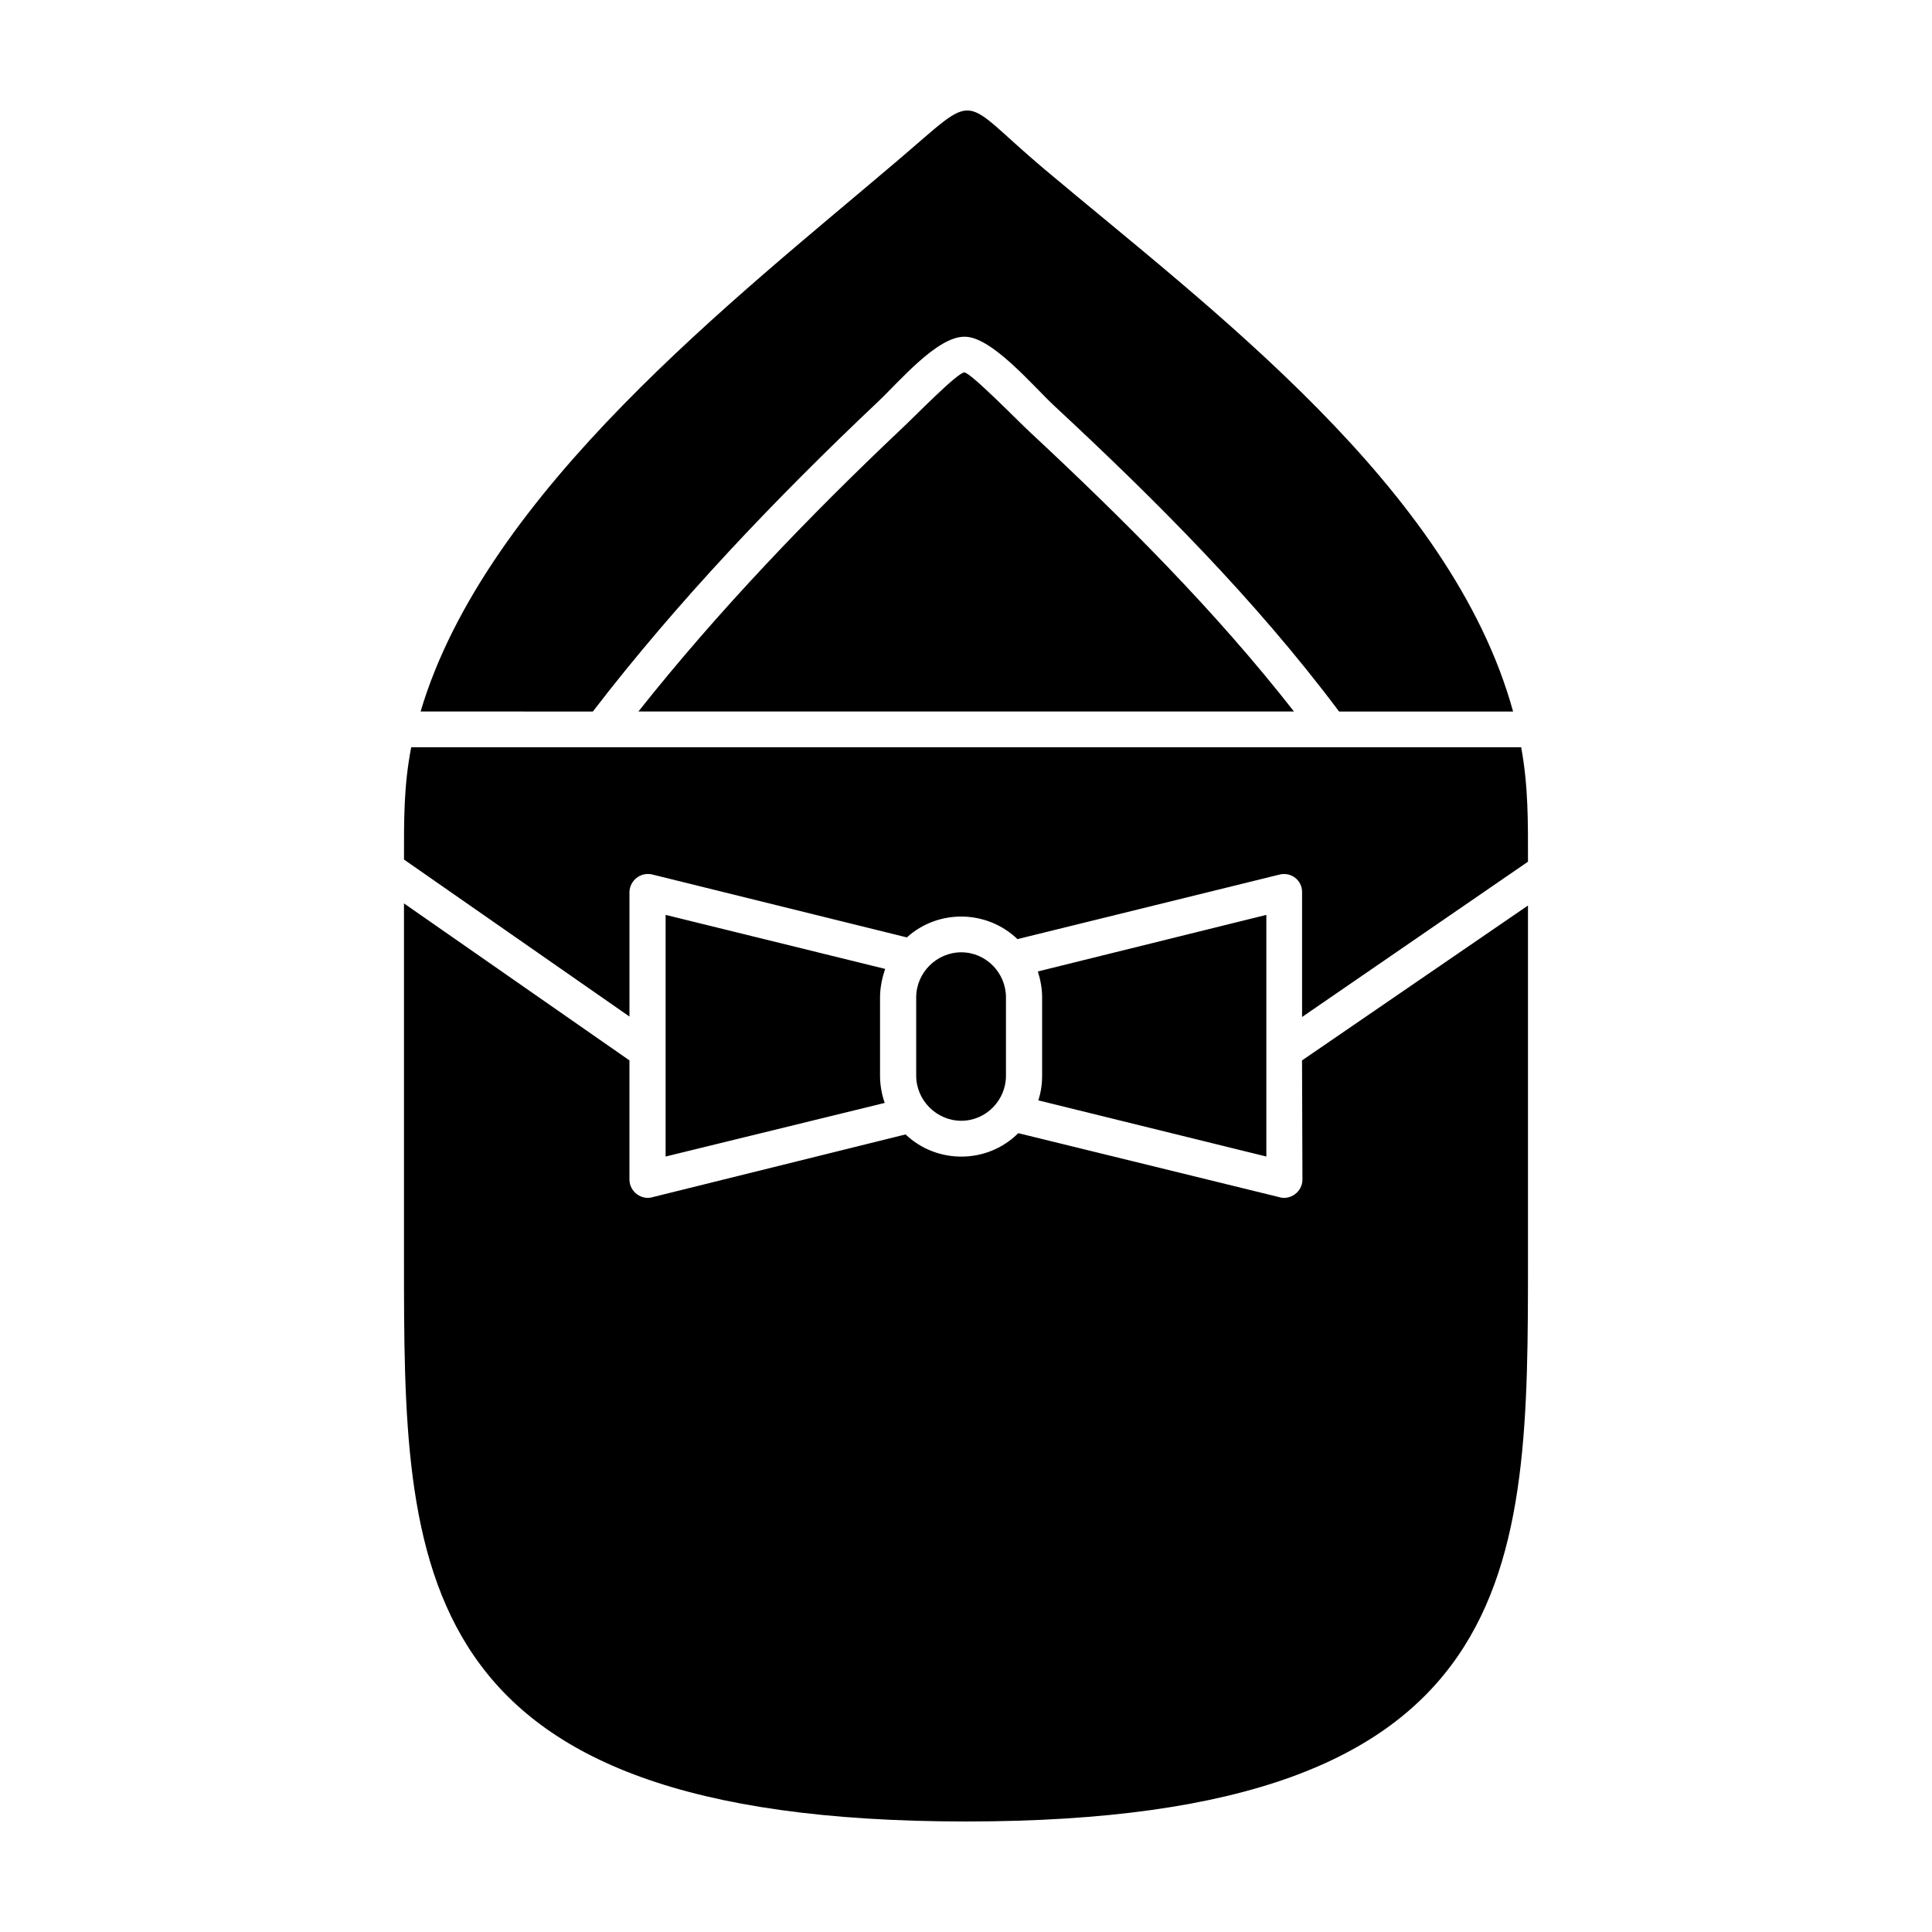 <?xml version="1.0" encoding="UTF-8"?>
<!-- Uploaded to: ICON Repo, www.svgrepo.com, Generator: ICON Repo Mixer Tools -->
<svg fill="#000000" width="800px" height="800px" version="1.1" viewBox="144 144 512 512" xmlns="http://www.w3.org/2000/svg">
 <path d="m548.93 372.36-59.867 41.152v-33.145c0-3.043-2.816-5.301-5.863-4.625l-69.562 17.133c-8.117-7.777-20.969-8.004-29.312-0.453l-67.535-16.688c-3.043-0.676-5.863 1.578-5.977 4.625v33.035l-59.75-41.605c0-10.375-0.109-19.391 1.914-29.766h294.15c1.918 10.492 1.805 19.852 1.805 30.336zm0 11.613v93.688c0 81.965 0 149.05-148.93 149.05-148.94 0-148.94-67.082-148.94-149.05v-94.25l59.75 41.605v31.57c0 3.269 3.269 5.637 6.312 4.625l66.855-16.574c8.453 8.004 21.758 7.777 29.875-0.336l68.996 16.914c3.043 1.012 6.312-1.355 6.312-4.625l-0.109-31.57zm-293.47-51.414c17.359-58.402 83.77-109.7 126.27-145.89 22.324-18.941 15.895-17.359 38.895 2.031 44.082 37.09 108.01 84.445 124.36 143.86h-46.113c-22.207-29.648-48.594-56.035-75.652-81.172-5.637-5.301-16.348-18.043-23.453-18.152-7.332-0.227-17.477 11.949-23.227 17.359-26.723 25.258-52.992 52.766-75.426 81.965zm231.46 0c-20.969-26.832-45.324-51.07-70.125-74.188-2.707-2.481-15.559-15.672-17.25-15.672-1.805 0-13.645 12.176-16.461 14.773-24.691 23.336-48.82 48.48-69.898 75.086zm-67.875 68.887c0.676 2.141 1.129 4.508 1.129 6.879v20.746c0 2.258-0.336 4.508-1.012 6.539l60.434 14.883v-64.039zm-40.473-0.676-58.176-14.316v64.039l58.062-14.207c-0.789-2.258-1.238-4.734-1.238-7.215v-20.746c0-2.59 0.559-5.188 1.352-7.555zm20.18-4.398c-6.539 0-11.949 5.41-11.949 11.949v20.746c0 6.539 5.41 11.949 11.949 11.949 6.539 0 11.84-5.41 11.84-11.949v-20.746c0-6.531-5.301-11.949-11.84-11.949z" fill-rule="evenodd"/>
</svg>